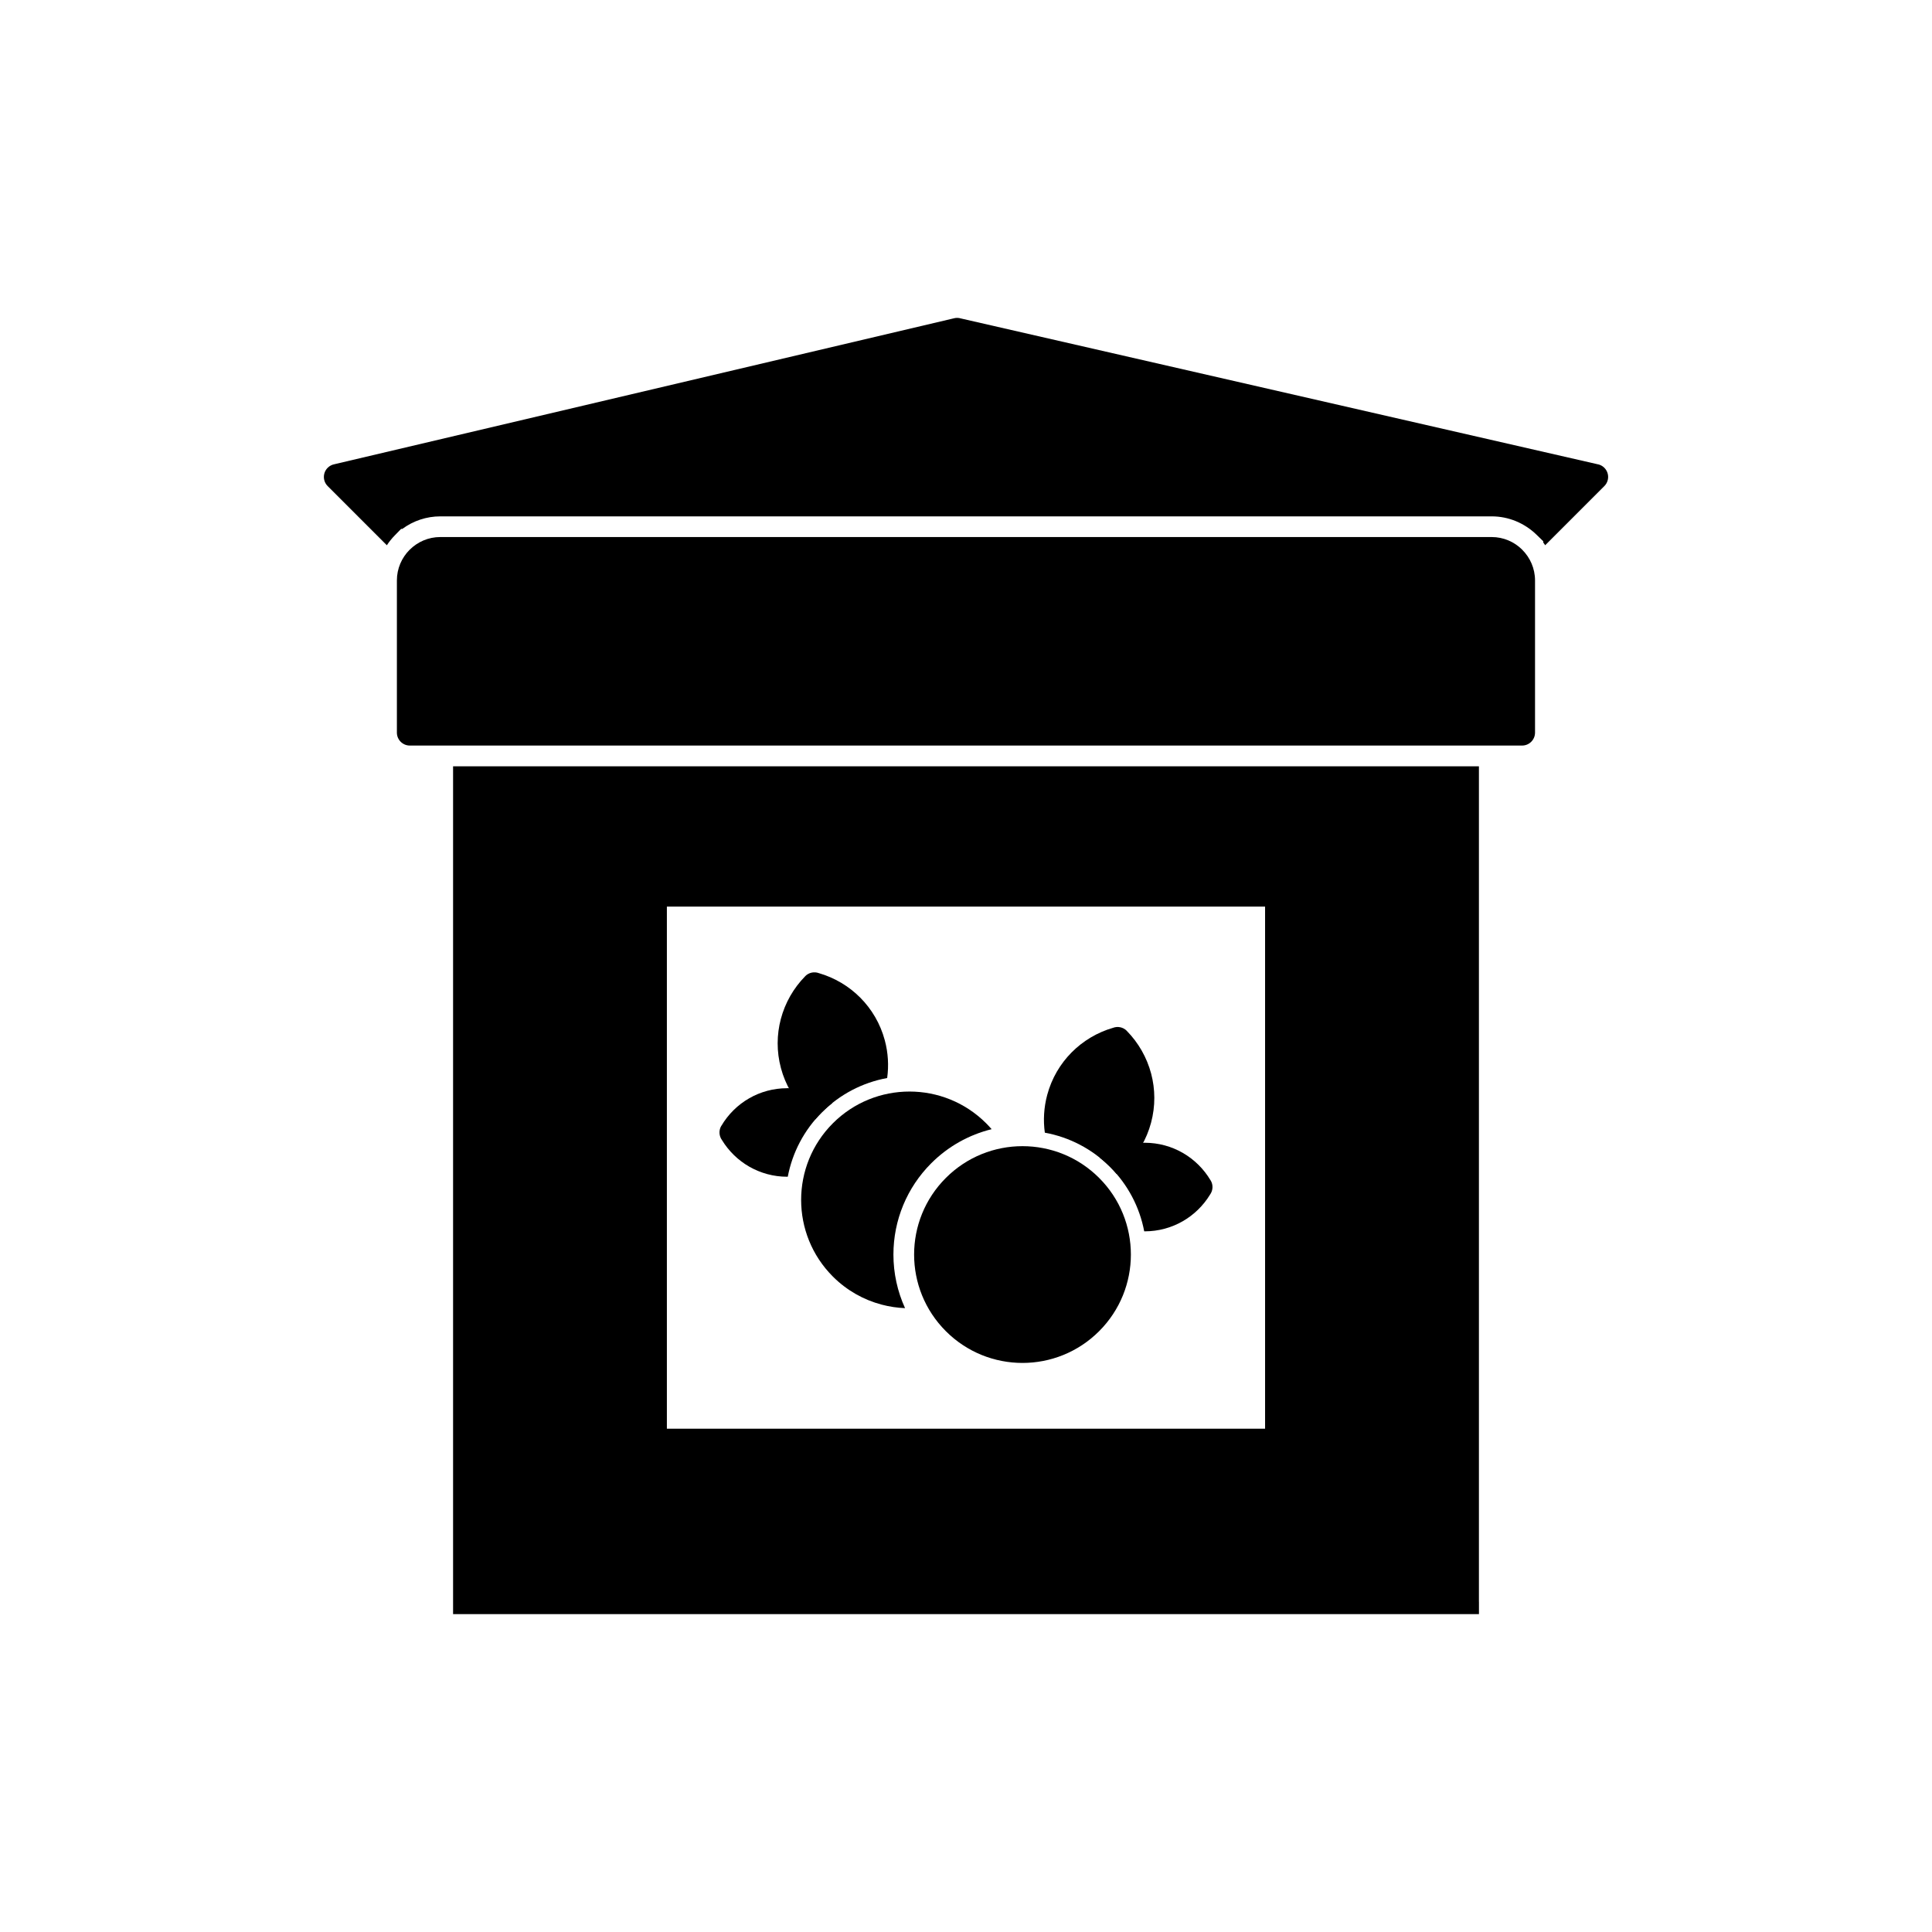 <?xml version="1.0" encoding="UTF-8"?>
<!-- Uploaded to: SVG Repo, www.svgrepo.com, Generator: SVG Repo Mixer Tools -->
<svg fill="#000000" width="800px" height="800px" version="1.1" viewBox="144 144 512 512" xmlns="http://www.w3.org/2000/svg">
 <g>
  <path d="m320.73 519.32v-135.06h158.53v138.36h-158.53zm215.2 49.145v-221.39h-271.86v224.69h271.87v-3.293z" fill-rule="evenodd"/>
  <path d="m547.38 341.58h-294.77c-1.895 0-3.43-1.535-3.43-3.43v-40.332c0-3.152 1.281-6.016 3.348-8.094l0.023-0.027h0.012c2.082-2.082 4.953-3.375 8.109-3.375h278.63c3.152 0 6.016 1.281 8.094 3.348l0.027 0.027v0.012c2.082 2.082 3.375 4.953 3.375 8.109v40.332c0 1.895-1.535 3.43-3.43 3.43z"/>
  <path d="m232.64 267.02 164.22-38.68v-0.004c0.609-0.145 1.219-0.113 1.777 0.055l168.87 38.668v-0.008c1.844 0.422 3 2.262 2.578 4.106-0.152 0.672-0.496 1.254-0.957 1.699l-15.637 15.637c-0.164-0.25-0.34-0.496-0.52-0.738l0.008-0.312-1.738-1.695c-3.199-3.121-7.445-4.906-11.926-4.906h-278.63c-3.656 0-7.168 1.18-10.066 3.324l-0.312-0.008-1.695 1.738c-0.785 0.805-1.488 1.676-2.094 2.602l-15.68-15.68c-1.34-1.34-1.34-3.508 0-4.848 0.512-0.512 1.145-0.828 1.809-0.949z"/>
  <path d="m360.07 440.65c-0.93-0.707-1.809-1.477-2.633-2.309-3.016-3.035-5.301-6.871-6.481-11.281-1.184-4.41-1.121-8.871-0.031-13.004 1.129-4.273 3.359-8.191 6.461-11.344l-0.008-0.008c0.98-0.996 2.414-1.266 3.644-0.809 4.144 1.203 7.934 3.445 10.973 6.508 3.016 3.035 5.301 6.871 6.484 11.281 0.902 3.363 1.078 6.754 0.629 10.004-6.512 1.188-12.539 4.324-17.301 9.082-0.605 0.605-1.184 1.23-1.734 1.875z"/>
  <path d="m364.72 441.68c5.609-5.609 12.957-8.41 20.309-8.41 7.348 0 14.699 2.805 20.309 8.41 0.508 0.508 0.992 1.027 1.453 1.566-6.008 1.477-11.539 4.566-16.004 9.031-6.434 6.434-10.02 15.09-10.02 24.188 0 4.965 1.07 9.797 3.082 14.207-2.09-0.086-4.172-0.395-6.203-0.934-4.746-1.258-9.227-3.738-12.926-7.441-5.606-5.609-8.41-12.957-8.41-20.309 0-7.348 2.805-14.699 8.41-20.305z"/>
  <path d="m362.67 435.04c0.664 0.379 1.305 0.797 1.922 1.25-0.969 0.77-1.898 1.602-2.785 2.488-4.703 4.703-7.82 10.648-9.039 17.07h-0.148c-3.652 0-7.082-0.973-10.051-2.668-2.957-1.691-5.453-4.125-7.242-7.051-0.777-1.07-0.895-2.543-0.184-3.758l0.012 0.008c1.797-3.055 4.359-5.59 7.414-7.336 2.953-1.691 6.383-2.656 10.051-2.656v-0.016c3.652 0 7.082 0.973 10.051 2.668z"/>
  <path d="m442.56 452.82c-0.824 0.832-1.707 1.602-2.633 2.309-0.551-0.645-1.133-1.27-1.734-1.875-4.762-4.762-10.789-7.894-17.301-9.082-0.449-3.25-0.27-6.641 0.629-10.004 1.184-4.414 3.469-8.246 6.481-11.281 3.039-3.062 6.828-5.309 10.973-6.508 1.227-0.457 2.664-0.188 3.644 0.809l-0.008 0.008c3.098 3.152 5.332 7.07 6.461 11.344 1.09 4.133 1.152 8.59-0.031 13.004-1.184 4.414-3.469 8.246-6.481 11.281z"/>
  <path d="m435.28 456.16c5.609 5.609 8.414 12.957 8.414 20.309 0 7.348-2.805 14.699-8.414 20.309-5.609 5.609-12.957 8.414-20.309 8.414-7.348 0-14.699-2.805-20.309-8.414-5.609-5.609-8.414-12.957-8.414-20.309 0-7.348 2.805-14.699 8.414-20.309s12.957-8.414 20.309-8.414c7.348 0 14.699 2.805 20.309 8.414z"/>
  <path d="m435.4 450.76c0.613-0.453 1.258-0.871 1.922-1.25 2.965-1.699 6.398-2.668 10.051-2.668s7.082 0.973 10.051 2.668c3.055 1.75 5.617 4.285 7.414 7.336l0.012-0.008c0.715 1.215 0.594 2.688-0.184 3.758-1.789 2.926-4.281 5.356-7.242 7.051-2.965 1.699-6.398 2.668-10.051 2.668h-0.145c-1.219-6.426-4.336-12.367-9.039-17.07-0.887-0.887-1.816-1.715-2.785-2.484z"/>
 </g>
</svg>